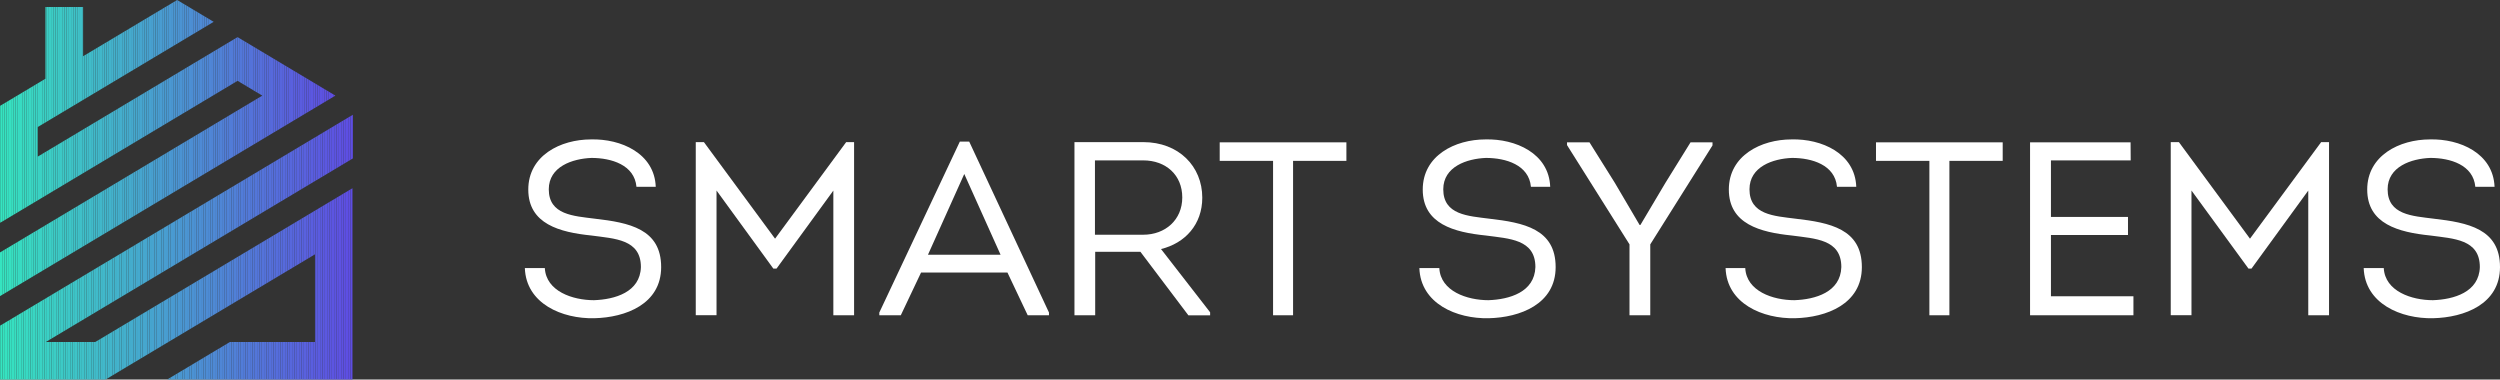 <?xml version="1.0" encoding="UTF-8"?> <svg xmlns="http://www.w3.org/2000/svg" xmlns:xlink="http://www.w3.org/1999/xlink" viewBox="0 0 822.23 124.82"><rect x="0" y="0" width="822.23" height="124.82" fill="#333333" stroke="none"/> <defs> <style>.cls-1{fill:none;}.cls-2{clip-path:url(#clip-path);}.cls-3{clip-path:url(#clip-path-2);}.cls-4{fill:#35e4c0;}.cls-5{fill:#35e3c0;}.cls-6{fill:#36e2c0;}.cls-7{fill:#36e1c1;}.cls-8{fill:#36e0c1;}.cls-9{fill:#36dfc1;}.cls-10{fill:#37dec1;}.cls-11{fill:#37ddc2;}.cls-12{fill:#37dcc2;}.cls-13{fill:#37dbc2;}.cls-14{fill:#38dac2;}.cls-15{fill:#38d9c3;}.cls-16{fill:#38d8c3;}.cls-17{fill:#39d7c3;}.cls-18{fill:#39d6c3;}.cls-19{fill:#39d5c3;}.cls-20{fill:#39d4c4;}.cls-21{fill:#3ad3c4;}.cls-22{fill:#3ad2c4;}.cls-23{fill:#3ad1c4;}.cls-24{fill:#3ad0c5;}.cls-25{fill:#3bcfc5;}.cls-26{fill:#3bcec5;}.cls-27{fill:#3bcdc5;}.cls-28{fill:#3cccc6;}.cls-29{fill:#3ccbc6;}.cls-30{fill:#3ccac6;}.cls-31{fill:#3cc9c6;}.cls-32{fill:#3dc8c6;}.cls-33{fill:#3dc7c7;}.cls-34{fill:#3dc6c7;}.cls-35{fill:#3dc5c7;}.cls-36{fill:#3ec4c7;}.cls-37{fill:#3ec3c8;}.cls-38{fill:#3ec2c8;}.cls-39{fill:#3fc1c8;}.cls-40{fill:#3fc0c8;}.cls-41{fill:#3fbfc9;}.cls-42{fill:#3fbec9;}.cls-43{fill:#40bdc9;}.cls-44{fill:#40bcc9;}.cls-45{fill:#40bbca;}.cls-46{fill:#40baca;}.cls-47{fill:#41b9ca;}.cls-48{fill:#41b8ca;}.cls-49{fill:#41b7ca;}.cls-50{fill:#42b6cb;}.cls-51{fill:#42b5cb;}.cls-52{fill:#42b4cb;}.cls-53{fill:#42b3cb;}.cls-54{fill:#43b2cc;}.cls-55{fill:#43b1cc;}.cls-56{fill:#43b0cc;}.cls-57{fill:#43afcc;}.cls-58{fill:#44aecd;}.cls-59{fill:#44adcd;}.cls-60{fill:#44accd;}.cls-61{fill:#45abcd;}.cls-62{fill:#45aacd;}.cls-63{fill:#45a9ce;}.cls-64{fill:#45a8ce;}.cls-65{fill:#46a7ce;}.cls-66{fill:#46a6ce;}.cls-67{fill:#46a5cf;}.cls-68{fill:#46a4cf;}.cls-69{fill:#47a3cf;}.cls-70{fill:#47a2cf;}.cls-71{fill:#47a1d0;}.cls-72{fill:#48a0d0;}.cls-73{fill:#489fd0;}.cls-74{fill:#489ed0;}.cls-75{fill:#489dd1;}.cls-76{fill:#499cd1;}.cls-77{fill:#499bd1;}.cls-78{fill:#499ad1;}.cls-79{fill:#4999d1;}.cls-80{fill:#4a98d2;}.cls-81{fill:#4a97d2;}.cls-82{fill:#4a96d2;}.cls-83{fill:#4b95d2;}.cls-84{fill:#4b94d3;}.cls-85{fill:#4b93d3;}.cls-86{fill:#4b92d3;}.cls-87{fill:#4c91d3;}.cls-88{fill:#4c90d4;}.cls-89{fill:#4c8fd4;}.cls-90{fill:#4c8ed4;}.cls-91{fill:#4d8dd4;}.cls-92{fill:#4d8cd4;}.cls-93{fill:#4d8bd5;}.cls-94{fill:#4e8ad5;}.cls-95{fill:#4e89d5;}.cls-96{fill:#4e88d5;}.cls-97{fill:#4e87d6;}.cls-98{fill:#4f86d6;}.cls-99{fill:#4f85d6;}.cls-100{fill:#4f84d6;}.cls-101{fill:#4f83d7;}.cls-102{fill:#5082d7;}.cls-103{fill:#5081d7;}.cls-104{fill:#5080d7;}.cls-105{fill:#517ed8;}.cls-106{fill:#517dd8;}.cls-107{fill:#517cd8;}.cls-108{fill:#517bd8;}.cls-109{fill:#527ad8;}.cls-110{fill:#5279d9;}.cls-111{fill:#5278d9;}.cls-112{fill:#5277d9;}.cls-113{fill:#5376d9;}.cls-114{fill:#5375da;}.cls-115{fill:#5374da;}.cls-116{fill:#5473da;}.cls-117{fill:#5472da;}.cls-118{fill:#5471db;}.cls-119{fill:#5470db;}.cls-120{fill:#556fdb;}.cls-121{fill:#556edb;}.cls-122{fill:#556ddc;}.cls-123{fill:#556cdc;}.cls-124{fill:#566bdc;}.cls-125{fill:#566adc;}.cls-126{fill:#5669dc;}.cls-127{fill:#5768dd;}.cls-128{fill:#5767dd;}.cls-129{fill:#5766dd;}.cls-130{fill:#5765dd;}.cls-131{fill:#5864de;}.cls-132{fill:#5863de;}.cls-133{fill:#5862de;}.cls-134{fill:#5961de;}.cls-135{fill:#5960df;}.cls-136{fill:#595fdf;}.cls-137{fill:#595edf;}.cls-138{fill:#5a5ddf;}.cls-139{fill:#5a5cdf;}.cls-140{fill:#5a5be0;}.cls-141{fill:#5a5ae0;}.cls-142{fill:#5b59e0;}.cls-143{fill:#5b58e0;}.cls-144{fill:#5b57e1;}.cls-145{fill:#5c56e1;}.cls-146{fill:#5c55e1;}.cls-147{fill:#5c54e1;}.cls-148{fill:#5c53e2;}.cls-149{fill:#5d52e2;}.cls-150{fill:#5d51e2;}.cls-151{fill:#5d50e2;}.cls-152{fill:#5d4fe3;}.cls-153{fill:#5e4ee3;}.cls-154{fill:#5e4de3;}.cls-155{clip-path:url(#clip-path-3);}.cls-156{clip-path:url(#clip-path-4);}.cls-157{fill:#fff;}</style> <clipPath id="clip-path" transform="translate(0 0)"> <polygon class="cls-1" points="116.06 37.74 0.06 107.09 0.06 124.82 34.73 124.82 103.59 83.65 103.59 112.49 75.61 112.49 54.99 124.82 115.92 124.82 115.92 61.91 31.32 112.49 15.04 112.49 116.06 52.1 116.06 37.74"></polygon> </clipPath> <clipPath id="clip-path-2" transform="translate(0 0)"> <rect class="cls-1" x="0.05" y="37.74" width="116" height="87.08"></rect> </clipPath> <clipPath id="clip-path-3" transform="translate(0 0)"> <polygon class="cls-1" points="78.14 12.21 12.38 51.53 12.38 41.8 70.28 7.18 58.27 0 27.33 18.5 27.33 2.3 14.94 2.3 14.94 25.9 0.06 34.8 0.06 73.27 78.14 26.58 86.28 31.45 0 83.03 0 97.39 110.31 31.45 78.14 12.21"></polygon> </clipPath> <clipPath id="clip-path-4" transform="translate(0 0)"> <rect class="cls-1" width="110.31" height="97.39"></rect> </clipPath> </defs> <g id="Layer_2" data-name="Layer 2"> <g id="Layer_1-2" data-name="Layer 1"> <g class="cls-2"> <g class="cls-3"> <path class="cls-4" d="M.05,37.74v0Z" transform="translate(0 0)"></path> <rect class="cls-4" x="0.05" y="37.74" width="0.77" height="87.08"></rect> <rect class="cls-5" x="0.82" y="37.74" width="0.77" height="87.08"></rect> <rect class="cls-6" x="1.59" y="37.74" width="0.77" height="87.08"></rect> <rect class="cls-7" x="2.36" y="37.74" width="0.77" height="87.08"></rect> <rect class="cls-8" x="3.13" y="37.74" width="0.77" height="87.08"></rect> <rect class="cls-9" x="3.9" y="37.74" width="0.77" height="87.08"></rect> <rect class="cls-10" x="4.66" y="37.74" width="0.77" height="87.08"></rect> <rect class="cls-11" x="5.43" y="37.74" width="0.77" height="87.08"></rect> <rect class="cls-12" x="6.2" y="37.74" width="0.77" height="87.08"></rect> <rect class="cls-13" x="6.97" y="37.74" width="0.77" height="87.08"></rect> <rect class="cls-14" x="7.74" y="37.74" width="0.77" height="87.08"></rect> <rect class="cls-15" x="8.51" y="37.74" width="0.77" height="87.08"></rect> <rect class="cls-16" x="9.27" y="37.74" width="0.77" height="87.08"></rect> <rect class="cls-17" x="10.04" y="37.74" width="0.77" height="87.08"></rect> <rect class="cls-18" x="10.81" y="37.74" width="0.77" height="87.08"></rect> <rect class="cls-19" x="11.58" y="37.74" width="0.77" height="87.08"></rect> <rect class="cls-20" x="12.35" y="37.74" width="0.77" height="87.08"></rect> <rect class="cls-21" x="13.11" y="37.74" width="0.77" height="87.08"></rect> <rect class="cls-22" x="13.88" y="37.74" width="0.77" height="87.08"></rect> <rect class="cls-23" x="14.65" y="37.74" width="0.77" height="87.08"></rect> <rect class="cls-24" x="15.42" y="37.74" width="0.77" height="87.08"></rect> <rect class="cls-25" x="16.19" y="37.74" width="0.77" height="87.08"></rect> <rect class="cls-26" x="16.96" y="37.74" width="0.77" height="87.08"></rect> <rect class="cls-27" x="17.72" y="37.74" width="0.77" height="87.08"></rect> <rect class="cls-28" x="18.49" y="37.74" width="0.77" height="87.08"></rect> <rect class="cls-29" x="19.26" y="37.74" width="0.77" height="87.08"></rect> <rect class="cls-30" x="20.03" y="37.74" width="0.77" height="87.08"></rect> <rect class="cls-31" x="20.8" y="37.74" width="0.77" height="87.08"></rect> <rect class="cls-32" x="21.56" y="37.74" width="0.77" height="87.08"></rect> <rect class="cls-33" x="22.33" y="37.74" width="0.77" height="87.08"></rect> <rect class="cls-34" x="23.1" y="37.74" width="0.77" height="87.08"></rect> <rect class="cls-35" x="23.87" y="37.74" width="0.77" height="87.08"></rect> <rect class="cls-36" x="24.64" y="37.74" width="0.77" height="87.08"></rect> <rect class="cls-37" x="25.41" y="37.74" width="0.77" height="87.08"></rect> <rect class="cls-38" x="26.17" y="37.74" width="0.77" height="87.08"></rect> <rect class="cls-39" x="26.94" y="37.74" width="0.77" height="87.08"></rect> <rect class="cls-40" x="27.71" y="37.74" width="0.77" height="87.08"></rect> <rect class="cls-41" x="28.48" y="37.74" width="0.77" height="87.08"></rect> <rect class="cls-42" x="29.25" y="37.74" width="0.77" height="87.08"></rect> <rect class="cls-43" x="30.02" y="37.74" width="0.77" height="87.08"></rect> <rect class="cls-44" x="30.78" y="37.74" width="0.77" height="87.08"></rect> <rect class="cls-45" x="31.55" y="37.74" width="0.77" height="87.08"></rect> <rect class="cls-46" x="32.32" y="37.74" width="0.77" height="87.08"></rect> <rect class="cls-47" x="33.09" y="37.74" width="0.77" height="87.08"></rect> <rect class="cls-48" x="33.86" y="37.74" width="0.77" height="87.08"></rect> <rect class="cls-49" x="34.62" y="37.74" width="0.77" height="87.08"></rect> <rect class="cls-50" x="35.39" y="37.74" width="0.77" height="87.08"></rect> <rect class="cls-51" x="36.16" y="37.74" width="0.77" height="87.08"></rect> <rect class="cls-52" x="36.93" y="37.74" width="0.77" height="87.08"></rect> <rect class="cls-53" x="37.7" y="37.74" width="0.77" height="87.08"></rect> <rect class="cls-54" x="38.47" y="37.74" width="0.77" height="87.08"></rect> <rect class="cls-55" x="39.23" y="37.74" width="0.77" height="87.08"></rect> <rect class="cls-56" x="40" y="37.74" width="0.77" height="87.08"></rect> <rect class="cls-57" x="40.77" y="37.74" width="0.77" height="87.08"></rect> <rect class="cls-58" x="41.54" y="37.74" width="0.77" height="87.08"></rect> <rect class="cls-59" x="42.31" y="37.74" width="0.77" height="87.08"></rect> <rect class="cls-60" x="43.08" y="37.74" width="0.77" height="87.08"></rect> <rect class="cls-61" x="43.84" y="37.74" width="0.77" height="87.08"></rect> <rect class="cls-62" x="44.61" y="37.74" width="0.77" height="87.08"></rect> <rect class="cls-63" x="45.38" y="37.74" width="0.77" height="87.08"></rect> <rect class="cls-64" x="46.15" y="37.74" width="0.77" height="87.08"></rect> <rect class="cls-65" x="46.92" y="37.74" width="0.77" height="87.08"></rect> <rect class="cls-66" x="47.68" y="37.74" width="0.77" height="87.08"></rect> <rect class="cls-67" x="48.45" y="37.74" width="0.77" height="87.08"></rect> <rect class="cls-68" x="49.22" y="37.74" width="0.77" height="87.08"></rect> <rect class="cls-69" x="49.99" y="37.74" width="0.77" height="87.08"></rect> <rect class="cls-70" x="50.76" y="37.74" width="0.77" height="87.08"></rect> <rect class="cls-71" x="51.53" y="37.74" width="0.77" height="87.08"></rect> <rect class="cls-72" x="52.29" y="37.74" width="0.77" height="87.08"></rect> <rect class="cls-73" x="53.06" y="37.74" width="0.77" height="87.08"></rect> <rect class="cls-74" x="53.83" y="37.74" width="0.77" height="87.08"></rect> <rect class="cls-75" x="54.6" y="37.74" width="0.77" height="87.08"></rect> <rect class="cls-76" x="55.37" y="37.74" width="0.77" height="87.08"></rect> <rect class="cls-77" x="56.13" y="37.74" width="0.77" height="87.08"></rect> <rect class="cls-78" x="56.9" y="37.74" width="0.77" height="87.08"></rect> <rect class="cls-79" x="57.67" y="37.74" width="0.77" height="87.08"></rect> <rect class="cls-80" x="58.44" y="37.74" width="0.77" height="87.08"></rect> <rect class="cls-81" x="59.21" y="37.74" width="0.77" height="87.08"></rect> <rect class="cls-82" x="59.98" y="37.74" width="0.77" height="87.08"></rect> <rect class="cls-83" x="60.74" y="37.74" width="0.77" height="87.08"></rect> <rect class="cls-84" x="61.51" y="37.74" width="0.77" height="87.08"></rect> <rect class="cls-85" x="62.28" y="37.74" width="0.77" height="87.08"></rect> <rect class="cls-86" x="63.05" y="37.74" width="0.77" height="87.08"></rect> <rect class="cls-87" x="63.82" y="37.74" width="0.77" height="87.08"></rect> <rect class="cls-88" x="64.59" y="37.74" width="0.77" height="87.08"></rect> <rect class="cls-89" x="65.35" y="37.74" width="0.77" height="87.08"></rect> <rect class="cls-90" x="66.12" y="37.74" width="0.77" height="87.08"></rect> <rect class="cls-91" x="66.89" y="37.74" width="0.77" height="87.08"></rect> <rect class="cls-92" x="67.66" y="37.74" width="0.77" height="87.08"></rect> <rect class="cls-93" x="68.43" y="37.74" width="0.77" height="87.08"></rect> <rect class="cls-94" x="69.19" y="37.74" width="0.77" height="87.08"></rect> <rect class="cls-95" x="69.96" y="37.74" width="0.77" height="87.08"></rect> <rect class="cls-96" x="70.73" y="37.74" width="0.77" height="87.08"></rect> <rect class="cls-97" x="71.5" y="37.74" width="0.77" height="87.08"></rect> <rect class="cls-98" x="72.27" y="37.74" width="0.77" height="87.08"></rect> <rect class="cls-99" x="73.04" y="37.74" width="0.77" height="87.08"></rect> <rect class="cls-100" x="73.8" y="37.74" width="0.77" height="87.08"></rect> <rect class="cls-101" x="74.57" y="37.74" width="0.77" height="87.08"></rect> <rect class="cls-102" x="75.34" y="37.74" width="0.77" height="87.08"></rect> <rect class="cls-103" x="76.11" y="37.74" width="0.77" height="87.08"></rect> <rect class="cls-104" x="76.88" y="37.74" width="0.77" height="87.08"></rect> <rect class="cls-105" x="77.65" y="37.74" width="0.77" height="87.08"></rect> <rect class="cls-106" x="78.41" y="37.74" width="0.77" height="87.08"></rect> <rect class="cls-107" x="79.18" y="37.74" width="0.77" height="87.08"></rect> <rect class="cls-108" x="79.95" y="37.74" width="0.77" height="87.08"></rect> <rect class="cls-109" x="80.72" y="37.74" width="0.77" height="87.08"></rect> <rect class="cls-110" x="81.49" y="37.74" width="0.77" height="87.08"></rect> <rect class="cls-111" x="82.25" y="37.74" width="0.77" height="87.08"></rect> <rect class="cls-112" x="83.02" y="37.74" width="0.77" height="87.08"></rect> <rect class="cls-113" x="83.79" y="37.74" width="0.77" height="87.08"></rect> <rect class="cls-114" x="84.56" y="37.74" width="0.77" height="87.08"></rect> <rect class="cls-115" x="85.33" y="37.74" width="0.77" height="87.08"></rect> <rect class="cls-116" x="86.1" y="37.74" width="0.77" height="87.08"></rect> <rect class="cls-117" x="86.86" y="37.74" width="0.77" height="87.08"></rect> <rect class="cls-118" x="87.63" y="37.74" width="0.77" height="87.08"></rect> <rect class="cls-119" x="88.4" y="37.74" width="0.77" height="87.08"></rect> <rect class="cls-120" x="89.17" y="37.74" width="0.77" height="87.08"></rect> <rect class="cls-121" x="89.94" y="37.74" width="0.77" height="87.08"></rect> <rect class="cls-122" x="90.7" y="37.74" width="0.77" height="87.08"></rect> <rect class="cls-123" x="91.47" y="37.74" width="0.77" height="87.08"></rect> <rect class="cls-124" x="92.24" y="37.74" width="0.77" height="87.08"></rect> <rect class="cls-125" x="93.01" y="37.74" width="0.77" height="87.08"></rect> <rect class="cls-126" x="93.78" y="37.74" width="0.77" height="87.08"></rect> <rect class="cls-127" x="94.55" y="37.74" width="0.77" height="87.08"></rect> <rect class="cls-128" x="95.31" y="37.74" width="0.77" height="87.08"></rect> <rect class="cls-129" x="96.08" y="37.74" width="0.77" height="87.08"></rect> <rect class="cls-130" x="96.85" y="37.74" width="0.77" height="87.08"></rect> <rect class="cls-131" x="97.62" y="37.74" width="0.77" height="87.08"></rect> <rect class="cls-132" x="98.39" y="37.74" width="0.77" height="87.08"></rect> <rect class="cls-133" x="99.16" y="37.74" width="0.77" height="87.08"></rect> <rect class="cls-134" x="99.92" y="37.74" width="0.77" height="87.08"></rect> <rect class="cls-135" x="100.69" y="37.74" width="0.77" height="87.08"></rect> <rect class="cls-136" x="101.46" y="37.74" width="0.77" height="87.08"></rect> <rect class="cls-137" x="102.23" y="37.74" width="0.77" height="87.08"></rect> <rect class="cls-138" x="103" y="37.74" width="0.77" height="87.08"></rect> <rect class="cls-139" x="103.76" y="37.74" width="0.77" height="87.08"></rect> <rect class="cls-140" x="104.53" y="37.74" width="0.77" height="87.08"></rect> <rect class="cls-141" x="105.3" y="37.74" width="0.77" height="87.08"></rect> <rect class="cls-142" x="106.07" y="37.74" width="0.77" height="87.08"></rect> <rect class="cls-143" x="106.84" y="37.74" width="0.77" height="87.08"></rect> <rect class="cls-144" x="107.61" y="37.74" width="0.77" height="87.08"></rect> <rect class="cls-145" x="108.37" y="37.74" width="0.77" height="87.08"></rect> <rect class="cls-146" x="109.14" y="37.74" width="0.77" height="87.08"></rect> <rect class="cls-147" x="109.91" y="37.74" width="0.77" height="87.08"></rect> <rect class="cls-148" x="110.68" y="37.74" width="0.77" height="87.08"></rect> <rect class="cls-149" x="111.45" y="37.74" width="0.77" height="87.08"></rect> <rect class="cls-150" x="112.22" y="37.74" width="0.77" height="87.08"></rect> <rect class="cls-151" x="112.98" y="37.74" width="0.77" height="87.08"></rect> <rect class="cls-152" x="113.75" y="37.74" width="0.77" height="87.08"></rect> <rect class="cls-153" x="114.52" y="37.74" width="0.77" height="87.08"></rect> <rect class="cls-154" x="115.29" y="37.74" width="0.77" height="87.08"></rect> </g> </g> <g class="cls-155"> <g class="cls-156"> <rect class="cls-4" width="0.73" height="97.39"></rect> <rect class="cls-5" x="0.73" width="0.73" height="97.39"></rect> <rect class="cls-6" x="1.46" width="0.73" height="97.39"></rect> <rect class="cls-7" x="2.19" width="0.73" height="97.39"></rect> <rect class="cls-8" x="2.92" width="0.73" height="97.39"></rect> <rect class="cls-9" x="3.65" width="0.73" height="97.39"></rect> <rect class="cls-10" x="4.38" width="0.73" height="97.39"></rect> <rect class="cls-11" x="5.11" width="0.73" height="97.39"></rect> <rect class="cls-12" x="5.84" width="0.73" height="97.39"></rect> <rect class="cls-13" x="6.57" width="0.73" height="97.39"></rect> <rect class="cls-14" x="7.31" width="0.73" height="97.39"></rect> <rect class="cls-15" x="8.04" width="0.73" height="97.39"></rect> <rect class="cls-16" x="8.77" width="0.73" height="97.39"></rect> <rect class="cls-17" x="9.5" width="0.73" height="97.39"></rect> <rect class="cls-18" x="10.23" width="0.73" height="97.39"></rect> <rect class="cls-19" x="10.96" width="0.73" height="97.39"></rect> <rect class="cls-20" x="11.69" width="0.73" height="97.39"></rect> <rect class="cls-21" x="12.42" width="0.73" height="97.39"></rect> <rect class="cls-22" x="13.15" width="0.73" height="97.39"></rect> <rect class="cls-23" x="13.88" width="0.73" height="97.39"></rect> <rect class="cls-24" x="14.61" width="0.73" height="97.39"></rect> <rect class="cls-25" x="15.34" width="0.73" height="97.39"></rect> <rect class="cls-26" x="16.07" width="0.73" height="97.39"></rect> <rect class="cls-27" x="16.8" width="0.73" height="97.39"></rect> <rect class="cls-28" x="17.53" width="0.73" height="97.39"></rect> <rect class="cls-29" x="18.26" width="0.73" height="97.39"></rect> <rect class="cls-30" x="18.99" width="0.73" height="97.39"></rect> <rect class="cls-31" x="19.72" width="0.73" height="97.39"></rect> <rect class="cls-32" x="20.45" width="0.73" height="97.39"></rect> <rect class="cls-33" x="21.18" width="0.73" height="97.39"></rect> <rect class="cls-34" x="21.92" width="0.73" height="97.39"></rect> <rect class="cls-35" x="22.65" width="0.73" height="97.39"></rect> <rect class="cls-36" x="23.38" width="0.73" height="97.39"></rect> <rect class="cls-37" x="24.11" width="0.73" height="97.39"></rect> <rect class="cls-38" x="24.84" width="0.73" height="97.39"></rect> <rect class="cls-39" x="25.57" width="0.73" height="97.39"></rect> <rect class="cls-40" x="26.3" width="0.73" height="97.39"></rect> <rect class="cls-41" x="27.03" width="0.73" height="97.39"></rect> <rect class="cls-42" x="27.76" width="0.73" height="97.39"></rect> <rect class="cls-43" x="28.49" width="0.73" height="97.39"></rect> <rect class="cls-44" x="29.22" width="0.73" height="97.39"></rect> <rect class="cls-45" x="29.95" width="0.73" height="97.39"></rect> <rect class="cls-46" x="30.68" width="0.73" height="97.39"></rect> <rect class="cls-47" x="31.41" width="0.73" height="97.39"></rect> <rect class="cls-48" x="32.14" width="0.73" height="97.39"></rect> <rect class="cls-49" x="32.87" width="0.73" height="97.39"></rect> <rect class="cls-50" x="33.6" width="0.73" height="97.39"></rect> <rect class="cls-51" x="34.33" width="0.73" height="97.39"></rect> <rect class="cls-52" x="35.06" width="0.73" height="97.39"></rect> <rect class="cls-53" x="35.79" width="0.73" height="97.39"></rect> <rect class="cls-54" x="36.53" width="0.73" height="97.39"></rect> <rect class="cls-55" x="37.26" width="0.73" height="97.39"></rect> <rect class="cls-56" x="37.99" width="0.73" height="97.39"></rect> <rect class="cls-57" x="38.72" width="0.73" height="97.39"></rect> <rect class="cls-58" x="39.45" width="0.73" height="97.39"></rect> <rect class="cls-59" x="40.18" width="0.73" height="97.39"></rect> <rect class="cls-60" x="40.91" width="0.73" height="97.39"></rect> <rect class="cls-61" x="41.64" width="0.73" height="97.39"></rect> <rect class="cls-62" x="42.37" width="0.73" height="97.39"></rect> <rect class="cls-63" x="43.1" width="0.73" height="97.39"></rect> <rect class="cls-64" x="43.83" width="0.73" height="97.39"></rect> <rect class="cls-65" x="44.56" width="0.73" height="97.39"></rect> <rect class="cls-66" x="45.29" width="0.73" height="97.39"></rect> <rect class="cls-67" x="46.02" width="0.73" height="97.39"></rect> <rect class="cls-68" x="46.75" width="0.73" height="97.39"></rect> <rect class="cls-69" x="47.48" width="0.73" height="97.39"></rect> <rect class="cls-70" x="48.21" width="0.73" height="97.39"></rect> <rect class="cls-71" x="48.94" width="0.73" height="97.39"></rect> <rect class="cls-72" x="49.67" width="0.73" height="97.39"></rect> <rect class="cls-73" x="50.4" width="0.73" height="97.39"></rect> <rect class="cls-74" x="51.14" width="0.73" height="97.39"></rect> <rect class="cls-75" x="51.87" width="0.73" height="97.39"></rect> <rect class="cls-76" x="52.6" width="0.73" height="97.39"></rect> <rect class="cls-77" x="53.33" width="0.73" height="97.39"></rect> <rect class="cls-78" x="54.06" width="0.73" height="97.39"></rect> <rect class="cls-79" x="54.79" width="0.73" height="97.39"></rect> <rect class="cls-80" x="55.52" width="0.73" height="97.39"></rect> <rect class="cls-81" x="56.25" width="0.73" height="97.39"></rect> <rect class="cls-82" x="56.98" width="0.73" height="97.39"></rect> <rect class="cls-83" x="57.71" width="0.73" height="97.39"></rect> <rect class="cls-84" x="58.44" width="0.73" height="97.39"></rect> <rect class="cls-85" x="59.17" width="0.73" height="97.39"></rect> <rect class="cls-86" x="59.9" width="0.73" height="97.39"></rect> <rect class="cls-87" x="60.63" width="0.73" height="97.39"></rect> <rect class="cls-88" x="61.36" width="0.73" height="97.39"></rect> <rect class="cls-89" x="62.09" width="0.73" height="97.39"></rect> <rect class="cls-90" x="62.82" width="0.73" height="97.39"></rect> <rect class="cls-91" x="63.55" width="0.73" height="97.39"></rect> <rect class="cls-92" x="64.28" width="0.73" height="97.39"></rect> <rect class="cls-93" x="65.02" width="0.73" height="97.39"></rect> <rect class="cls-94" x="65.75" width="0.73" height="97.39"></rect> <rect class="cls-95" x="66.48" width="0.73" height="97.39"></rect> <rect class="cls-96" x="67.21" width="0.73" height="97.39"></rect> <rect class="cls-97" x="67.94" width="0.73" height="97.39"></rect> <rect class="cls-98" x="68.67" width="0.73" height="97.39"></rect> <rect class="cls-99" x="69.4" width="0.73" height="97.39"></rect> <rect class="cls-100" x="70.13" width="0.73" height="97.39"></rect> <rect class="cls-101" x="70.86" width="0.73" height="97.39"></rect> <rect class="cls-102" x="71.59" width="0.73" height="97.39"></rect> <rect class="cls-103" x="72.32" width="0.73" height="97.39"></rect> <rect class="cls-104" x="73.05" width="0.73" height="97.39"></rect> <rect class="cls-105" x="73.78" width="0.73" height="97.39"></rect> <rect class="cls-106" x="74.51" width="0.73" height="97.39"></rect> <rect class="cls-107" x="75.24" width="0.73" height="97.39"></rect> <rect class="cls-108" x="75.97" width="0.73" height="97.39"></rect> <rect class="cls-109" x="76.7" width="0.73" height="97.39"></rect> <rect class="cls-110" x="77.43" width="0.73" height="97.39"></rect> <rect class="cls-111" x="78.16" width="0.73" height="97.39"></rect> <rect class="cls-112" x="78.89" width="0.73" height="97.39"></rect> <rect class="cls-113" x="79.63" width="0.73" height="97.39"></rect> <rect class="cls-114" x="80.36" width="0.73" height="97.39"></rect> <rect class="cls-115" x="81.09" width="0.73" height="97.39"></rect> <rect class="cls-116" x="81.82" width="0.73" height="97.39"></rect> <rect class="cls-117" x="82.55" width="0.73" height="97.39"></rect> <rect class="cls-118" x="83.28" width="0.73" height="97.39"></rect> <rect class="cls-119" x="84.01" width="0.73" height="97.39"></rect> <rect class="cls-120" x="84.74" width="0.73" height="97.39"></rect> <rect class="cls-121" x="85.47" width="0.73" height="97.39"></rect> <rect class="cls-122" x="86.2" width="0.73" height="97.39"></rect> <rect class="cls-123" x="86.93" width="0.73" height="97.39"></rect> <rect class="cls-124" x="87.66" width="0.73" height="97.39"></rect> <rect class="cls-125" x="88.39" width="0.73" height="97.39"></rect> <rect class="cls-126" x="89.12" width="0.73" height="97.39"></rect> <rect class="cls-127" x="89.85" width="0.73" height="97.39"></rect> <rect class="cls-128" x="90.58" width="0.73" height="97.39"></rect> <rect class="cls-129" x="91.31" width="0.73" height="97.39"></rect> <rect class="cls-130" x="92.04" width="0.73" height="97.39"></rect> <rect class="cls-131" x="92.77" width="0.73" height="97.39"></rect> <rect class="cls-132" x="93.5" width="0.73" height="97.39"></rect> <rect class="cls-133" x="94.24" width="0.73" height="97.39"></rect> <rect class="cls-134" x="94.97" width="0.73" height="97.39"></rect> <rect class="cls-135" x="95.7" width="0.73" height="97.39"></rect> <rect class="cls-136" x="96.43" width="0.73" height="97.39"></rect> <rect class="cls-137" x="97.16" width="0.73" height="97.39"></rect> <rect class="cls-138" x="97.89" width="0.73" height="97.39"></rect> <rect class="cls-139" x="98.62" width="0.73" height="97.39"></rect> <rect class="cls-140" x="99.35" width="0.73" height="97.39"></rect> <rect class="cls-141" x="100.08" width="0.73" height="97.39"></rect> <rect class="cls-142" x="100.81" width="0.73" height="97.39"></rect> <rect class="cls-143" x="101.54" width="0.73" height="97.39"></rect> <rect class="cls-144" x="102.27" width="0.73" height="97.39"></rect> <rect class="cls-145" x="103" width="0.73" height="97.39"></rect> <rect class="cls-146" x="103.73" width="0.73" height="97.39"></rect> <rect class="cls-147" x="104.46" width="0.73" height="97.39"></rect> <rect class="cls-148" x="105.19" width="0.73" height="97.39"></rect> <rect class="cls-149" x="105.92" width="0.73" height="97.39"></rect> <rect class="cls-150" x="106.65" width="0.73" height="97.39"></rect> <rect class="cls-151" x="107.38" width="0.73" height="97.39"></rect> <rect class="cls-152" x="108.12" width="0.73" height="97.39"></rect> <rect class="cls-153" x="108.85" width="0.73" height="97.39"></rect> <rect class="cls-154" x="109.58" width="0.73" height="97.39"></rect> <path class="cls-154" d="M110.31,97.39v0Z" transform="translate(0 0)"></path> </g> </g> <path class="cls-157" d="M179.19,88.17c.41,7.64,9.18,10.56,16.17,10.56,6.82-.24,15.19-2.6,15.43-10.89,0-9.17-8.61-9.34-16.33-10.39-10.31-1.06-20.71-3.74-20.71-15.11,0-11.21,10.64-16.49,20.63-16.49,9.83-.25,20.88,4.55,21.29,15.59h-6.34c-.65-7.23-8.29-9.5-14.78-9.5-6.26.24-14.06,2.84-14.06,10.32,0,8.44,8.21,8.77,15.11,9.66,11.29,1.3,21.85,3.33,21.85,15.92,0,12.19-11.69,16.58-22,16.82-10.56.24-22.42-4.79-22.83-16.49Z" transform="translate(0 0)"></path> <path class="cls-157" d="M278.3,46.74h2.6v56.94h-6.82v-41L255.4,88.33h-1.06L235.66,62.66v41h-6.83V46.74h2.68l23.4,31.76Z" transform="translate(0 0)"></path> <path class="cls-157" d="M302.93,89.63l-6.66,14.05H289.2v-.89l26.48-56.21h3.09L345,102.79v.89h-7l-6.66-14.05Zm2.27-5.85h23.88L317.14,57.22Z" transform="translate(0 0)"></path> <path class="cls-157" d="M398,102.71v1h-7.15L375.07,82.81H360.2v20.87h-6.82V46.74H376c11.7,0,19.42,8,19.42,18.28,0,8.77-5.61,14.94-13.57,16.89ZM376,77.2c7.23,0,12.84-4.87,12.84-12.26S383.44,52.75,376,52.75H360.12V77.2Z" transform="translate(0 0)"></path> <path class="cls-157" d="M401.15,52.91V46.82h41.67v6.09H425.28v50.77H418.7V52.91Z" transform="translate(0 0)"></path> <path class="cls-157" d="M473.38,88.17c.4,7.64,9.18,10.56,16.16,10.56,6.83-.24,15.19-2.6,15.44-10.89,0-9.17-8.61-9.34-16.33-10.39-10.32-1.06-20.72-3.74-20.72-15.11,0-11.21,10.65-16.49,20.64-16.49,9.83-.25,20.87,4.55,21.28,15.59h-6.34c-.65-7.23-8.28-9.5-14.78-9.5-6.26.24-14.05,2.84-14.05,10.32,0,8.44,8.2,8.77,15.11,9.66,11.29,1.3,21.85,3.33,21.85,15.92,0,12.19-11.7,16.58-22,16.82-10.56.24-22.42-4.79-22.82-16.49Z" transform="translate(0 0)"></path> <path class="cls-157" d="M539.51,74l8.2-13.81L556,46.82h7.23v1L542.76,80.37v23.31h-6.83V80.37L515.38,47.72v-.9h7.39l8.29,13.24L539.26,74Z" transform="translate(0 0)"></path> <path class="cls-157" d="M574,88.17c.4,7.64,9.18,10.56,16.16,10.56,6.83-.24,15.19-2.6,15.44-10.89,0-9.17-8.61-9.34-16.33-10.39C579,76.39,568.6,73.71,568.6,62.34c0-11.21,10.64-16.49,20.63-16.49,9.83-.25,20.87,4.55,21.28,15.59h-6.34c-.65-7.23-8.28-9.5-14.78-9.5-6.25.24-14,2.84-14,10.32,0,8.44,8.2,8.77,15.11,9.66,11.29,1.3,21.85,3.33,21.85,15.92,0,12.19-11.7,16.58-22,16.82-10.56.24-22.42-4.79-22.82-16.49Z" transform="translate(0 0)"></path> <path class="cls-157" d="M617,52.91V46.82h41.67v6.09H641.14v50.77h-6.58V52.91Z" transform="translate(0 0)"></path> <path class="cls-157" d="M700.77,52.75H674.54v18.6h25.34v5.93H674.54V97.43h27.13v6.25h-34V46.82h33.06Z" transform="translate(0 0)"></path> <path class="cls-157" d="M763.41,46.74H766v56.94h-6.83v-41L740.5,88.33h-1L720.76,62.66v41h-6.82V46.74h2.68L740,78.5Z" transform="translate(0 0)"></path> <path class="cls-157" d="M784,88.17c.41,7.64,9.18,10.56,16.17,10.56,6.82-.24,15.19-2.6,15.43-10.89,0-9.17-8.61-9.34-16.33-10.39-10.31-1.06-20.71-3.74-20.71-15.11,0-11.21,10.64-16.49,20.63-16.49C809,45.6,820,50.4,820.44,61.44h-6.33c-.65-7.23-8.29-9.5-14.79-9.5-6.25.24-14.05,2.84-14.05,10.32,0,8.44,8.2,8.77,15.11,9.66,11.29,1.3,21.85,3.33,21.85,15.92,0,12.19-11.7,16.58-22,16.82-10.56.24-22.42-4.79-22.83-16.49Z" transform="translate(0 0)"></path> </g> </g> </svg> 